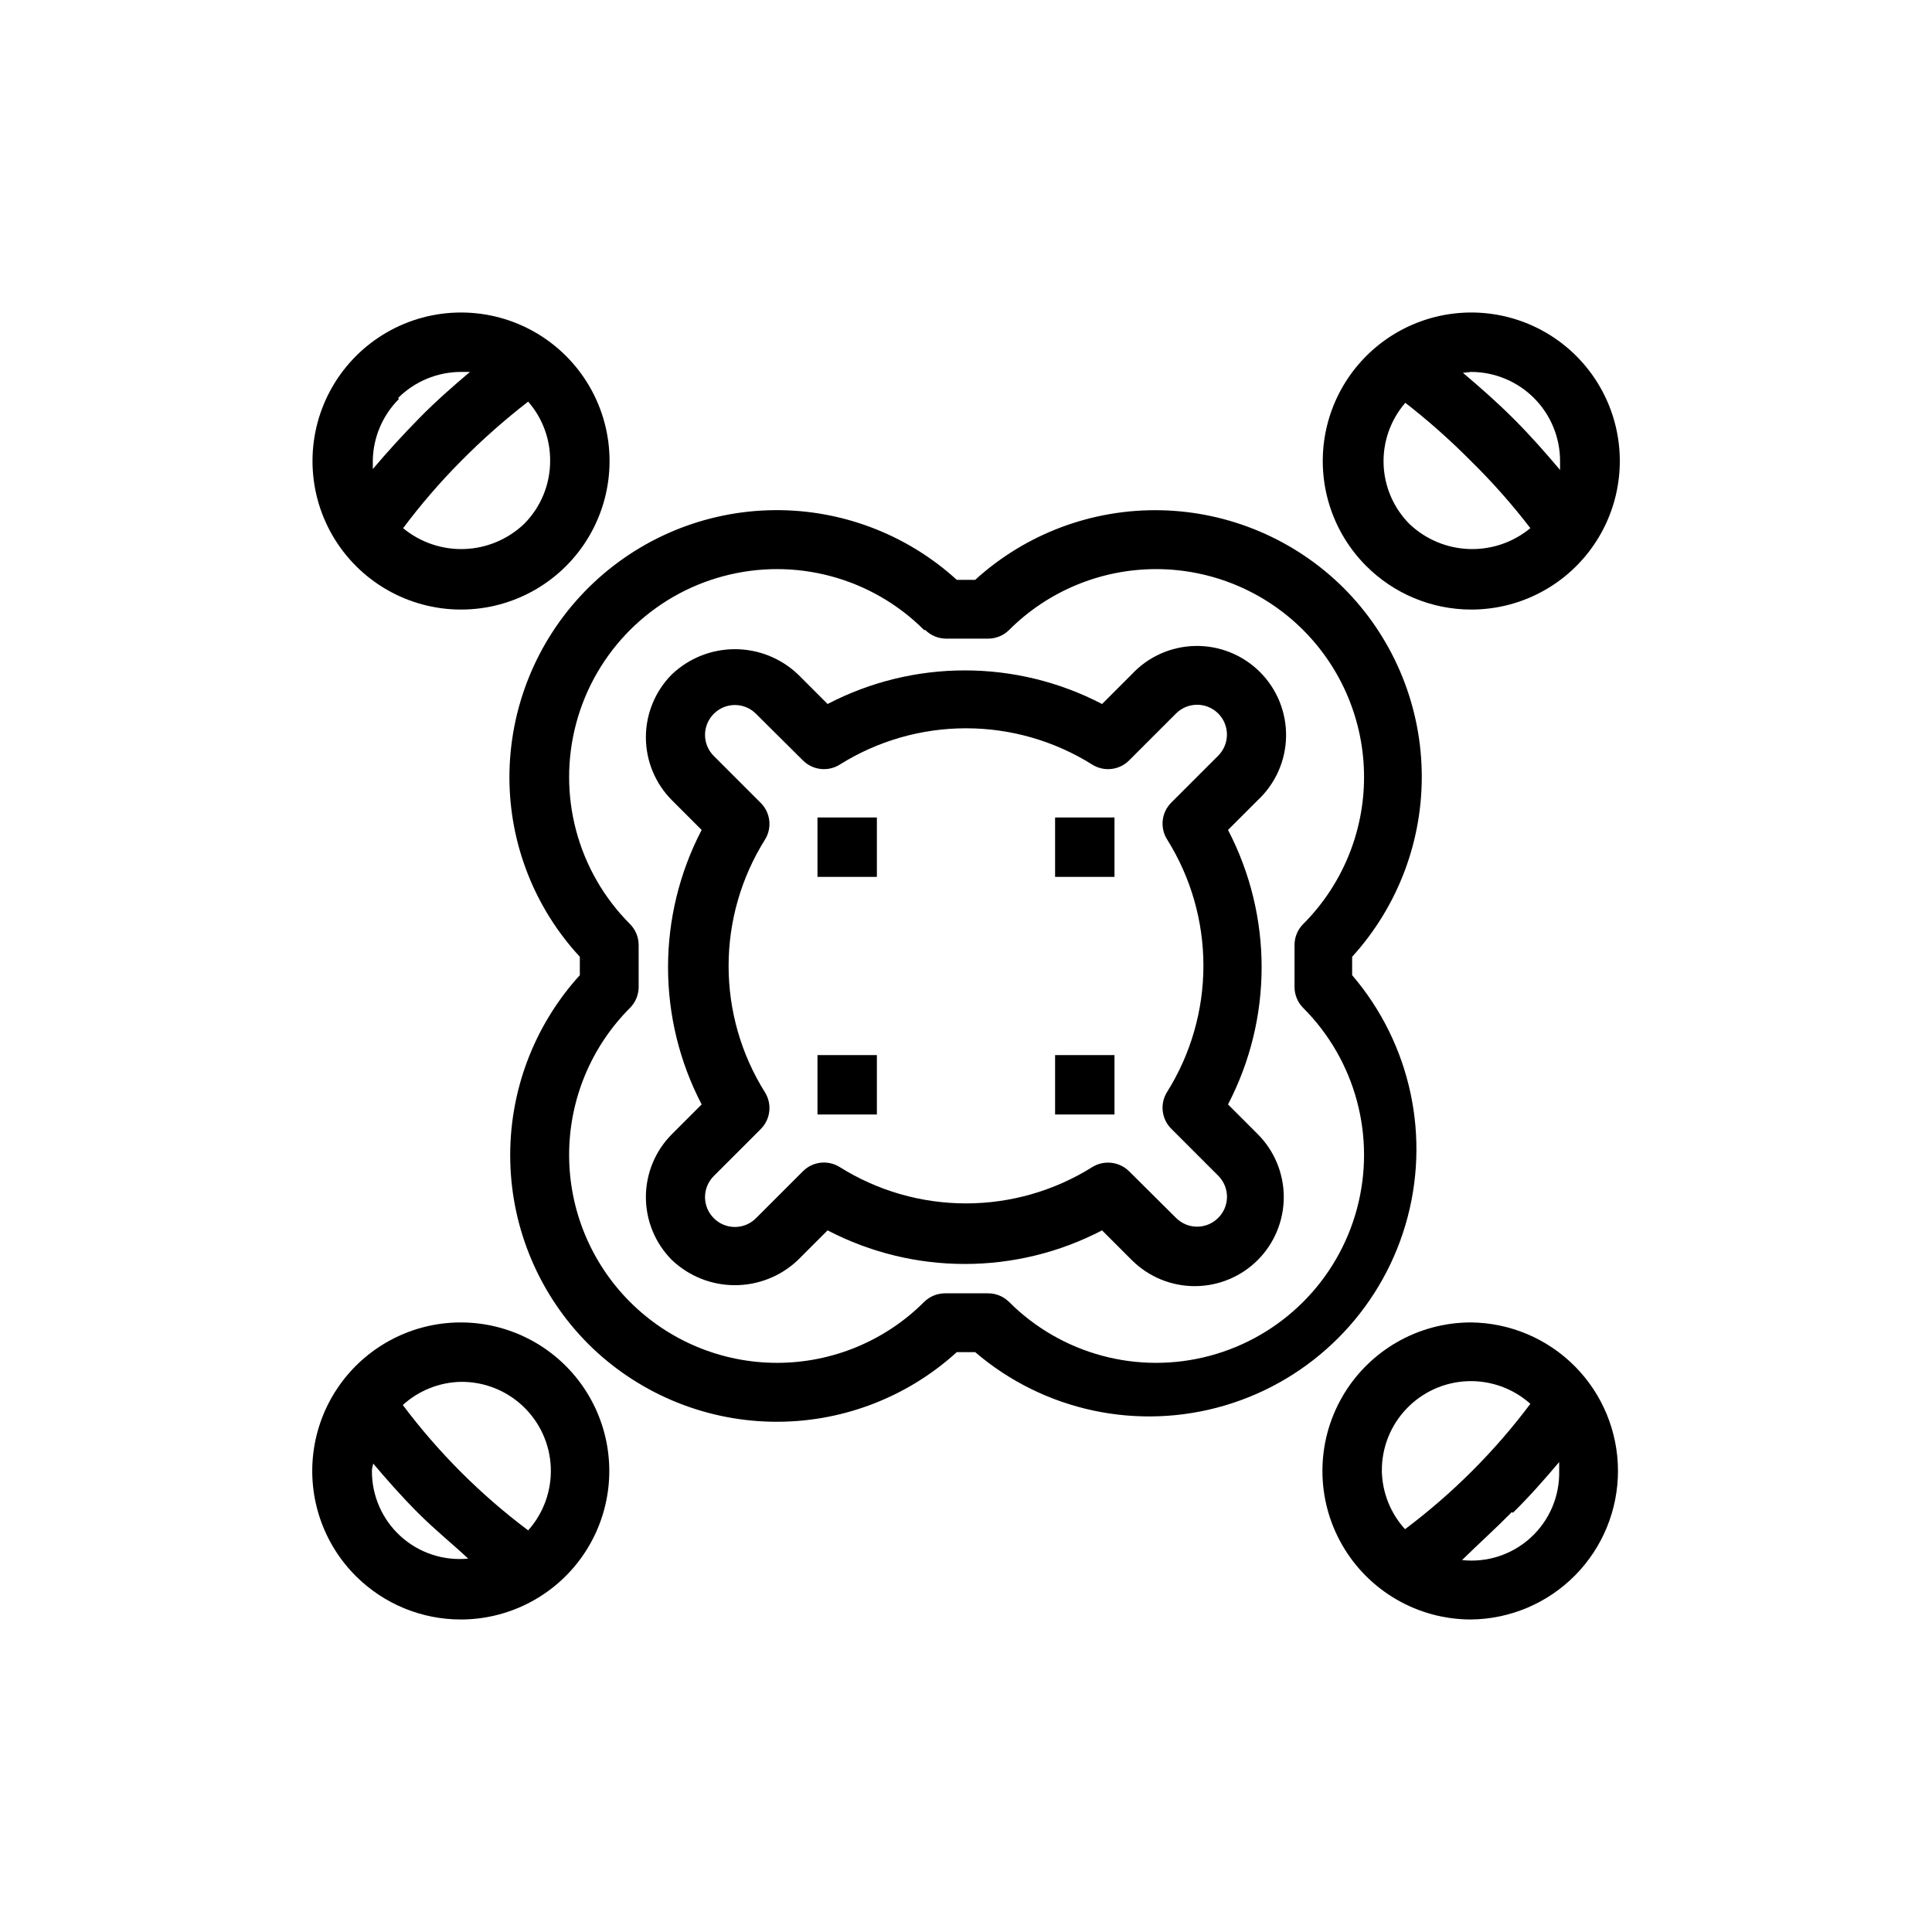 <?xml version="1.0" encoding="UTF-8"?>
<!-- Uploaded to: SVG Repo, www.svgrepo.com, Generator: SVG Repo Mixer Tools -->
<svg fill="#000000" width="800px" height="800px" version="1.1" viewBox="144 144 512 512" xmlns="http://www.w3.org/2000/svg">
 <g>
  <path d="m533.82 305.54c12.238 0.027 23.793-5.641 31.262-15.336 7.469-9.691 10.008-22.309 6.863-34.137s-11.609-21.52-22.906-26.223c-11.301-4.707-24.145-3.887-34.754 2.211-10.609 6.102-17.777 16.789-19.395 28.922-1.617 12.129 2.5 24.324 11.141 32.988 7.363 7.387 17.359 11.551 27.789 11.574zm0-62.977c6.262 0 12.27 2.488 16.699 6.918 4.426 4.426 6.914 10.434 6.914 16.699v2.363c-3.856-4.566-7.871-9.133-12.281-13.539-4.41-4.41-8.895-8.344-13.461-12.203zm-17.789 7.871h-0.004c6.269 4.852 12.211 10.113 17.793 15.746 5.656 5.555 10.914 11.5 15.742 17.789-4.551 3.762-10.324 5.731-16.227 5.527-5.906-0.203-11.527-2.562-15.812-6.629-4.203-4.227-6.652-9.887-6.856-15.844s1.852-11.77 5.754-16.273z"/>
  <path d="m266.18 573.18c12.234-0.023 23.762-5.734 31.195-15.453s9.922-22.344 6.734-34.156c-3.184-11.812-11.684-21.473-22.996-26.137-11.309-4.668-24.148-3.805-34.734 2.328s-17.723 16.84-19.301 28.973c-1.582 12.133 2.57 24.312 11.234 32.953 7.394 7.375 17.418 11.512 27.867 11.492zm0-62.977c6.133-0.051 12.043 2.289 16.484 6.523 4.438 4.231 7.059 10.023 7.301 16.152 0.242 6.129-1.906 12.113-5.996 16.684-12.594-9.441-23.777-20.629-33.219-33.219 4.231-3.848 9.711-6.031 15.43-6.141zm-23.617 21.254c3.856 4.566 7.871 9.133 12.281 13.539 4.41 4.41 8.738 7.871 13.227 12.043l-0.004 0.004c-6.543 0.645-13.055-1.512-17.918-5.941-4.859-4.426-7.617-10.707-7.586-17.281 0-1.023 0.395-1.812 0.473-2.598z"/>
  <path d="m561.45 561.45c7.273-7.379 11.344-17.324 11.332-27.688-0.016-10.359-4.113-20.297-11.406-27.656-7.297-7.356-17.195-11.543-27.555-11.648-14.062 0-27.059 7.504-34.09 19.684-7.031 12.176-7.031 27.18 0 39.359 7.031 12.176 20.027 19.68 34.09 19.68 10.398-0.105 20.332-4.324 27.629-11.73zm-51.246-27.629c-0.051-6.133 2.289-12.047 6.523-16.484 4.231-4.441 10.023-7.059 16.152-7.305 6.129-0.242 12.113 1.906 16.684 5.996-9.441 12.594-20.629 23.777-33.219 33.223-3.848-4.231-6.031-9.715-6.141-15.43zm34.715 11.098c4.41-4.328 8.422-8.895 12.281-13.461v2.363c0.152 6.688-2.586 13.117-7.519 17.641-4.93 4.523-11.57 6.703-18.223 5.973 4.488-4.406 8.973-8.422 13.227-12.75z"/>
  <path d="m266.18 305.54c14.059 0 27.055-7.504 34.086-19.68 7.031-12.18 7.031-27.184 0-39.363-7.031-12.176-20.027-19.68-34.086-19.68-14.062 0-27.059 7.504-34.09 19.68-7.031 12.18-7.031 27.184 0 39.363 7.031 12.176 20.027 19.68 34.09 19.68zm23.617-39.359h-0.004c-0.004 6.258-2.496 12.262-6.926 16.688-4.285 4.066-9.906 6.426-15.812 6.629-5.902 0.203-11.676-1.766-16.227-5.527 4.699-6.277 9.828-12.223 15.352-17.789 5.578-5.633 11.52-10.895 17.789-15.746 3.805 4.359 5.879 9.961 5.824 15.746zm-40.305-16.688-0.004-0.004c4.426-4.43 10.43-6.922 16.691-6.926h2.363c-4.566 3.856-9.133 7.871-13.461 12.281s-8.422 8.895-12.281 13.461v-2.363h-0.004c0.129-6.098 2.613-11.906 6.93-16.215z"/>
  <path d="m279 349.93c-0.004 17.656 6.66 34.668 18.66 47.625v4.879c-12.258 13.469-18.859 31.137-18.434 49.344 0.422 18.207 7.844 35.547 20.715 48.43 12.895 12.805 30.215 20.164 48.383 20.559 18.168 0.398 35.793-6.203 49.23-18.434h4.879c18.242 15.617 43.148 20.938 66.176 14.125 23.027-6.809 41.039-24.82 47.848-47.848 6.812-23.027 1.492-47.934-14.125-66.176v-4.879c12.258-13.469 18.859-31.137 18.434-49.344-0.426-18.203-7.844-35.547-20.719-48.426-12.891-12.805-30.215-20.168-48.379-20.562-18.168-0.395-35.793 6.203-49.234 18.438h-4.879c-13.613-12.402-31.52-19.012-49.926-18.434-18.402 0.578-35.859 8.297-48.672 21.523-12.809 13.227-19.969 30.922-19.957 49.336zm110.21-38.965 0.004-0.004c1.465 1.457 3.445 2.273 5.508 2.285h11.18c2.066-0.012 4.043-0.828 5.512-2.285 10.332-10.336 24.352-16.141 38.965-16.141 14.617 0 28.633 5.805 38.969 16.141 10.332 10.336 16.141 24.352 16.141 38.969 0 14.613-5.809 28.633-16.141 38.965-1.457 1.465-2.277 3.445-2.285 5.512v11.18-0.004c0.008 2.066 0.828 4.047 2.285 5.512 13.918 13.922 19.355 34.211 14.262 53.23-5.098 19.016-19.949 33.871-38.969 38.965-19.016 5.098-39.305-0.34-53.227-14.262-1.469-1.453-3.445-2.273-5.512-2.281h-11.492c-2.066 0.008-4.047 0.828-5.512 2.281-10.332 10.336-24.352 16.141-38.965 16.141-14.617 0-28.633-5.805-38.969-16.141-10.336-10.336-16.141-24.352-16.141-38.965 0-14.617 5.805-28.633 16.141-38.969 1.457-1.465 2.273-3.445 2.285-5.512v-11.176c-0.012-2.066-0.828-4.047-2.285-5.512-13.922-13.922-19.355-34.211-14.262-53.23 5.094-19.016 19.949-33.871 38.965-38.965 19.02-5.094 39.309 0.34 53.23 14.262z"/>
  <path d="m322.07 477.93c4.504 4.277 10.477 6.66 16.688 6.66 6.211 0 12.184-2.383 16.688-6.66l7.871-7.871h0.004c22.789 11.875 49.945 11.875 72.734 0l7.871 7.871h0.004c4.426 4.426 10.43 6.91 16.688 6.91 6.258 0 12.262-2.484 16.688-6.91 4.422-4.426 6.906-10.43 6.906-16.688 0-6.258-2.484-12.262-6.906-16.688l-7.871-7.871c11.875-22.793 11.875-49.945 0-72.738l7.871-7.871c4.688-4.371 7.402-10.457 7.516-16.863 0.109-6.406-2.383-12.586-6.914-17.113-4.531-4.531-10.711-7.027-17.117-6.914-6.406 0.113-12.492 2.824-16.859 7.512l-7.871 7.871h-0.004c-22.789-11.871-49.945-11.871-72.734 0l-7.871-7.871h-0.004c-4.504-4.273-10.477-6.656-16.688-6.656-6.211 0-12.184 2.383-16.688 6.656-4.422 4.43-6.906 10.43-6.906 16.688 0 6.258 2.484 12.262 6.906 16.691l7.871 7.871c-11.875 22.793-11.875 49.945 0 72.738l-7.871 7.871c-4.422 4.426-6.906 10.43-6.906 16.688 0 6.258 2.484 12.262 6.906 16.688zm24.641-44.477h-0.004c-6.285-10.023-9.621-21.621-9.621-33.453 0-11.836 3.336-23.43 9.621-33.457 1.957-3.113 1.5-7.164-1.102-9.762l-12.438-12.438c-1.488-1.48-2.328-3.492-2.328-5.59s0.84-4.109 2.328-5.59c1.48-1.488 3.492-2.328 5.59-2.328s4.109 0.84 5.59 2.328l12.438 12.359c2.598 2.602 6.648 3.059 9.762 1.102 10.027-6.285 21.621-9.621 33.457-9.621 11.832 0 23.43 3.336 33.453 9.621 3.113 1.957 7.164 1.5 9.762-1.102l12.438-12.438c3.09-3.086 8.094-3.086 11.18 0 3.086 3.086 3.086 8.094 0 11.18l-12.438 12.438c-2.602 2.598-3.059 6.648-1.102 9.762 6.285 10.023 9.621 21.621 9.621 33.453 0 11.836-3.336 23.43-9.621 33.457-1.957 3.113-1.5 7.164 1.102 9.762l12.438 12.438c1.492 1.48 2.328 3.492 2.328 5.59 0 2.098-0.836 4.109-2.328 5.59-1.477 1.488-3.488 2.328-5.59 2.328-2.098 0-4.109-0.84-5.59-2.328l-12.438-12.359c-1.465-1.453-3.445-2.273-5.508-2.285-1.504-0.02-2.977 0.391-4.254 1.184-10.023 6.285-21.621 9.621-33.453 9.621-11.836 0-23.43-3.336-33.457-9.621-3.113-1.957-7.164-1.5-9.762 1.102l-12.438 12.438c-1.48 1.492-3.492 2.328-5.59 2.328s-4.109-0.836-5.59-2.328c-1.488-1.477-2.328-3.488-2.328-5.59 0-2.098 0.84-4.109 2.328-5.59l12.438-12.438c2.602-2.598 3.059-6.648 1.102-9.762z"/>
  <path d="m360.64 360.64h15.742v15.742h-15.742z"/>
  <path d="m423.61 360.64h15.742v15.742h-15.742z"/>
  <path d="m360.64 423.61h15.742v15.742h-15.742z"/>
  <path d="m423.61 423.61h15.742v15.742h-15.742z"/>
 </g>
</svg>